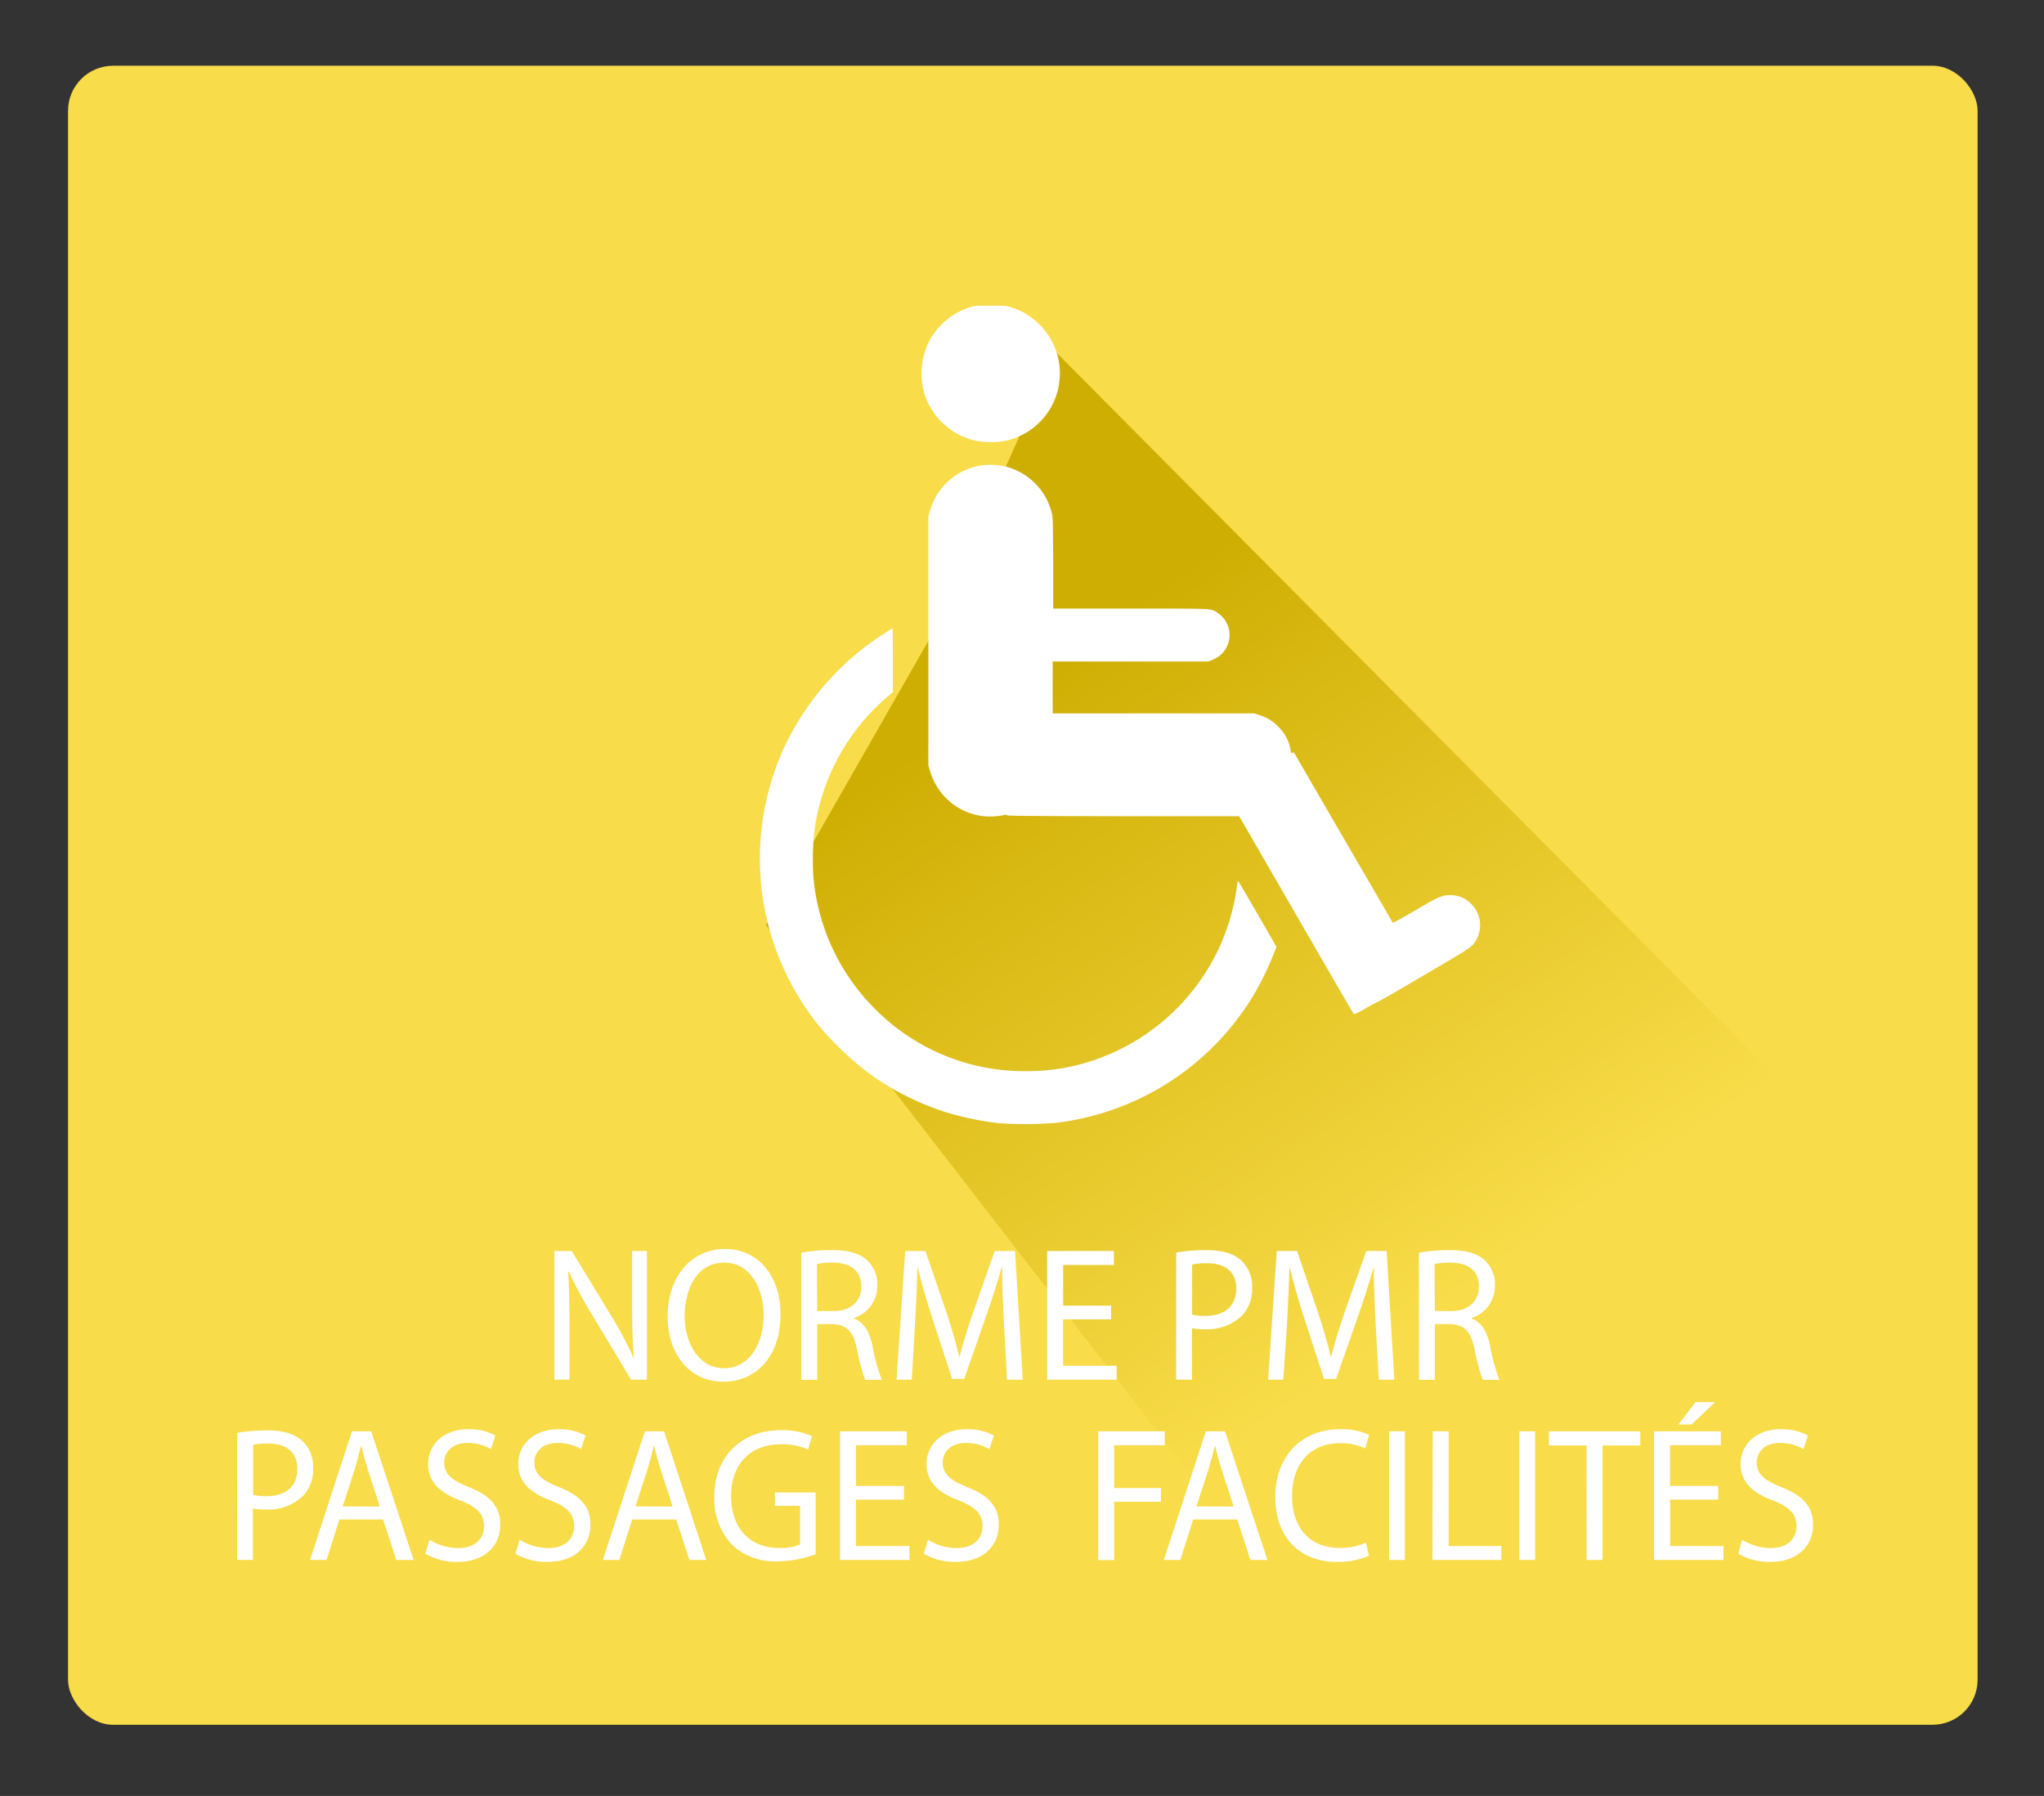 <?xml version="1.0" encoding="UTF-8"?> <svg xmlns="http://www.w3.org/2000/svg" xmlns:xlink="http://www.w3.org/1999/xlink" id="Calque_1" data-name="Calque 1" viewBox="0 0 385.44 338.71"><rect x="0" y="0" width="385.44" height="338.71" fill="#333333" stroke="none"/><defs><style>.cls-1{fill:#f8dc49;}.cls-2{fill:url(#Dégradé_sans_nom_8);}.cls-3{fill:#fff;}</style><linearGradient id="Dégradé_sans_nom_8" x1="197.97" y1="124.05" x2="278.93" y2="243.41" gradientUnits="userSpaceOnUse"><stop offset="0" stop-color="#cfae03"></stop><stop offset="0.99" stop-color="#f8dc49"></stop></linearGradient></defs><rect class="cls-1" x="12.83" y="12.4" width="360.09" height="312.89" rx="8.5"></rect><polygon class="cls-2" points="144.42 174.48 252.64 314.39 348.89 217.17 199.23 66.52 175.06 120.88 144.42 174.48"></polygon><path class="cls-3" d="M104.54,260.21V235.94h3.28l7.47,12.28a69.87,69.87,0,0,1,4.18,7.88l.07,0c-.28-3.24-.34-6.19-.34-10V235.94H122v24.27h-3l-7.4-12.32a77.46,77.46,0,0,1-4.35-8.09l-.11,0c.18,3.06.24,6,.24,10v10.37Z"></path><path class="cls-3" d="M147.19,247.82c0,8.35-4.87,12.78-10.82,12.78-6.15,0-10.47-5-10.47-12.31,0-7.7,4.59-12.74,10.82-12.74S147.19,240.62,147.19,247.82Zm-18.08.4c0,5.18,2.7,9.83,7.43,9.83S144,253.48,144,248c0-4.83-2.42-9.87-7.43-9.87S129.11,242.89,129.11,248.22Z"></path><path class="cls-3" d="M151.09,236.27a29.65,29.65,0,0,1,5.77-.5c3.22,0,5.29.61,6.74,2a6.16,6.16,0,0,1,1.84,4.61,6.34,6.34,0,0,1-4.39,6.19v.11c1.79.65,2.87,2.38,3.42,4.9a39.34,39.34,0,0,0,1.8,6.66h-3.12a34.3,34.3,0,0,1-1.55-5.8c-.69-3.35-1.94-4.61-4.67-4.72H154.1v10.52h-3Zm3,11h3.08c3.21,0,5.25-1.84,5.25-4.61,0-3.13-2.18-4.5-5.36-4.53a12.18,12.18,0,0,0-3,.28Z"></path><path class="cls-3" d="M189.32,249.55c-.18-3.38-.38-7.45-.35-10.47h-.1c-.8,2.84-1.76,5.86-2.94,9.21l-4.11,11.77h-2.28l-3.77-11.55c-1.11-3.42-2-6.55-2.7-9.43H173c-.07,3-.24,7.09-.45,10.72l-.62,10.41h-2.87l1.63-24.27h3.83l4,11.74c1,3,1.76,5.65,2.35,8.17h.1c.59-2.45,1.42-5.11,2.46-8.17l4.14-11.74h3.84l1.45,24.27H189.9Z"></path><path class="cls-3" d="M209.53,248.83h-9.05v8.75h10.09v2.63h-13.1V235.94h12.58v2.63h-9.57v7.67h9.05Z"></path><path class="cls-3" d="M221.8,236.23a33.77,33.77,0,0,1,5.77-.46c3,0,5.15.71,6.54,2a6.69,6.69,0,0,1,2,5.08,7.34,7.34,0,0,1-1.79,5.18,9.46,9.46,0,0,1-7.12,2.66,10,10,0,0,1-2.42-.21v9.72h-3Zm3,11.7a9.65,9.65,0,0,0,2.49.25c3.63,0,5.84-1.83,5.84-5.18,0-3.2-2.18-4.75-5.5-4.75a12.38,12.38,0,0,0-2.83.25Z"></path><path class="cls-3" d="M259.4,249.55c-.17-3.38-.38-7.45-.34-10.47H259c-.79,2.84-1.76,5.86-2.93,9.21l-4.12,11.77h-2.28l-3.76-11.55c-1.11-3.42-2-6.55-2.7-9.43h-.07c-.07,3-.24,7.09-.45,10.72L242,260.21h-2.87l1.63-24.27h3.83l4,11.74c1,3,1.76,5.65,2.35,8.17h.1c.59-2.45,1.42-5.11,2.45-8.17l4.15-11.74h3.84l1.45,24.27H260Z"></path><path class="cls-3" d="M267.56,236.27a29.65,29.65,0,0,1,5.77-.5c3.21,0,5.29.61,6.74,2a6.19,6.19,0,0,1,1.83,4.61,6.32,6.32,0,0,1-4.39,6.19v.11c1.8.65,2.87,2.38,3.42,4.9a40.37,40.37,0,0,0,1.8,6.66h-3.11a33,33,0,0,1-1.56-5.8c-.69-3.35-1.93-4.61-4.66-4.72h-2.83v10.52h-3Zm3,11h3.07c3.22,0,5.25-1.84,5.25-4.61,0-3.13-2.17-4.5-5.35-4.53a12.18,12.18,0,0,0-3,.28Z"></path><path class="cls-3" d="M44.74,270.23a33.77,33.77,0,0,1,5.77-.46c3,0,5.15.71,6.53,2a6.66,6.66,0,0,1,2,5.08,7.3,7.3,0,0,1-1.8,5.18,9.44,9.44,0,0,1-7.12,2.66,10,10,0,0,1-2.42-.21v9.72h-3Zm3,11.7a9.75,9.75,0,0,0,2.49.25c3.63,0,5.84-1.83,5.84-5.18,0-3.2-2.18-4.75-5.49-4.75a12.42,12.42,0,0,0-2.84.25Z"></path><path class="cls-3" d="M64,286.57l-2.42,7.64H58.46l7.91-24.27H70l8,24.27H74.73l-2.49-7.64Zm7.63-2.44-2.28-7c-.52-1.58-.86-3-1.21-4.42h-.07c-.34,1.44-.72,2.91-1.17,4.39l-2.28,7Z"></path><path class="cls-3" d="M81,290.39a10.4,10.4,0,0,0,5.4,1.58c3.07,0,4.87-1.69,4.87-4.14,0-2.26-1.25-3.56-4.39-4.82-3.8-1.4-6.15-3.45-6.15-6.87,0-3.78,3-6.59,7.53-6.59a10.15,10.15,0,0,1,5.15,1.19l-.83,2.55a9,9,0,0,0-4.42-1.15c-3.18,0-4.39,2-4.39,3.64,0,2.26,1.42,3.38,4.63,4.68,3.94,1.58,5.94,3.56,5.94,7.12,0,3.75-2.66,7-8.15,7a11.73,11.73,0,0,1-6-1.55Z"></path><path class="cls-3" d="M98,290.39a10.39,10.39,0,0,0,5.39,1.58c3.08,0,4.88-1.69,4.88-4.14,0-2.26-1.25-3.56-4.39-4.82-3.8-1.4-6.15-3.45-6.15-6.87,0-3.78,3-6.59,7.53-6.59a10.18,10.18,0,0,1,5.15,1.19l-.83,2.55a9,9,0,0,0-4.42-1.15c-3.18,0-4.39,2-4.39,3.64,0,2.26,1.41,3.38,4.63,4.68,3.94,1.58,5.94,3.56,5.94,7.12,0,3.75-2.66,7-8.15,7a11.73,11.73,0,0,1-6-1.55Z"></path><path class="cls-3" d="M119.21,286.57l-2.42,7.64h-3.11l7.92-24.27h3.63l7.94,24.27H130l-2.49-7.64Zm7.64-2.44-2.28-7c-.52-1.58-.87-3-1.21-4.42h-.07c-.35,1.44-.73,2.91-1.18,4.39l-2.28,7Z"></path><path class="cls-3" d="M153.81,293.13a21.07,21.07,0,0,1-7.16,1.33,11.7,11.7,0,0,1-8.71-3.21,12.77,12.77,0,0,1-3.25-9c0-7.24,4.81-12.53,12.62-12.53a13.93,13.93,0,0,1,5.8,1.12l-.72,2.55a11.74,11.74,0,0,0-5.15-1c-5.67,0-9.37,3.67-9.37,9.76s3.56,9.79,9,9.79a9.45,9.45,0,0,0,4-.65V284h-4.74v-2.52h7.68Z"></path><path class="cls-3" d="M170.46,282.83h-9.05v8.75H171.5v2.63H158.4V269.94H171v2.63h-9.57v7.67h9.05Z"></path><path class="cls-3" d="M175,290.39a10.39,10.39,0,0,0,5.39,1.58c3.08,0,4.88-1.69,4.88-4.14,0-2.26-1.25-3.56-4.39-4.82-3.81-1.4-6.16-3.45-6.16-6.87,0-3.78,3-6.59,7.54-6.59a10.18,10.18,0,0,1,5.15,1.19l-.83,2.55a9,9,0,0,0-4.42-1.15c-3.18,0-4.39,2-4.39,3.64,0,2.26,1.41,3.38,4.63,4.68,3.94,1.58,5.94,3.56,5.94,7.12,0,3.75-2.66,7-8.15,7a11.7,11.7,0,0,1-6-1.55Z"></path><path class="cls-3" d="M207.1,269.94h12.54v2.63H210.1v8.07h8.82v2.59H210.1v11h-3Z"></path><path class="cls-3" d="M225,286.57l-2.42,7.64h-3.11l7.91-24.27H231l8,24.27h-3.21l-2.49-7.64Zm7.64-2.44-2.28-7c-.52-1.58-.87-3-1.21-4.42h-.07c-.35,1.44-.73,2.91-1.18,4.39l-2.28,7Z"></path><path class="cls-3" d="M258.14,293.41a14.31,14.31,0,0,1-6.15,1.16c-6.57,0-11.51-4.32-11.51-12.28,0-7.59,4.94-12.74,12.17-12.74a12.12,12.12,0,0,1,5.53,1.08l-.73,2.55a10.66,10.66,0,0,0-4.7-1c-5.46,0-9.09,3.63-9.09,10,0,5.94,3.29,9.76,9,9.76a11.64,11.64,0,0,0,4.91-1Z"></path><path class="cls-3" d="M264.92,269.94v24.27h-3V269.94Z"></path><path class="cls-3" d="M270.17,269.94h3v21.64h9.95v2.63h-13Z"></path><path class="cls-3" d="M289.49,269.94v24.27h-3V269.94Z"></path><path class="cls-3" d="M299.16,272.61h-7.08v-2.67h17.24v2.67H302.2v21.6h-3Z"></path><path class="cls-3" d="M324,282.83h-9.06v8.75H325v2.63h-13.1V269.94H324.5v2.63h-9.58v7.67H324Zm-.59-18.39L319,268.65h-2.49l3.22-4.21Z"></path><path class="cls-3" d="M328.5,290.39a10.4,10.4,0,0,0,5.4,1.58c3.07,0,4.87-1.69,4.87-4.14,0-2.26-1.24-3.56-4.39-4.82-3.8-1.4-6.15-3.45-6.15-6.87,0-3.78,3-6.59,7.53-6.59a10.12,10.12,0,0,1,5.15,1.19l-.83,2.55a9,9,0,0,0-4.42-1.15c-3.18,0-4.39,2-4.39,3.64,0,2.26,1.42,3.38,4.63,4.68,3.94,1.58,6,3.56,6,7.12,0,3.75-2.67,7-8.16,7a11.73,11.73,0,0,1-5.95-1.55Z"></path><path class="cls-3" d="M182.74,58a13.18,13.18,0,0,0-7.62,6.54,13.45,13.45,0,0,0-.6,10.32,13.18,13.18,0,0,0,9.15,8.2,16.31,16.31,0,0,0,5,.24,13,13,0,0,0,5.25-23.79,10.52,10.52,0,0,0-3.1-1.5c-1.1-.36-1.1-.36-4.07-.36S183.76,57.64,182.74,58Z"></path><path class="cls-3" d="M185.22,87.75a12,12,0,0,0-9.88,8.65l-.28.95V144.4l.34,1.06a11.89,11.89,0,0,0,9.68,8.43,13.21,13.21,0,0,0,4-.12c.44-.12.65-.12.84,0s5.93.14,22,.17l21.75,0,10.78,18.65c5.92,10.26,10.81,18.68,10.86,18.72a12.31,12.31,0,0,0,2.17-1.11,27.44,27.44,0,0,1,2.5-1.34c.21-.08,4.11-2.3,8.64-5,8.81-5.13,9.06-5.3,9.79-6.64a5.63,5.63,0,0,0-.84-6.59,5.32,5.32,0,0,0-4.15-1.8c-1.51,0-2.08.25-6.59,2.89-2.26,1.32-4.15,2.37-4.18,2.32s-4.22-7.26-9.3-16-9.27-16-9.33-16.08-.15-.06-.25,0-.34.17-.34-.21a9.07,9.07,0,0,0-.94-2.85,9.65,9.65,0,0,0-3.23-3.28,11.72,11.72,0,0,0-1.81-.77l-1-.31-18.95,0-19,0v-9.78l14.67,0,14.66,0,.71-.27a7.24,7.24,0,0,0,1.4-.79,5,5,0,0,0-.25-8.06c-1.36-.92-.29-.86-16.56-.86H198.6l0-8.62c-.05-8.53-.05-8.63-.31-9.58A12,12,0,0,0,189.67,88,13.44,13.44,0,0,0,185.22,87.75Z"></path><path class="cls-3" d="M167,119.32a51.28,51.28,0,0,0-18.82,21,50.21,50.21,0,0,0,6.13,53,57.24,57.24,0,0,0,10.15,9.54,52,52,0,0,0,13.06,6.63,55.07,55.07,0,0,0,10.89,2.35,71.85,71.85,0,0,0,10.58-.06,50.43,50.43,0,0,0,37.34-24,57.27,57.27,0,0,0,3.76-7.62l.62-1.58-3.59-6.24c-2-3.44-3.63-6.24-3.67-6.24a12.1,12.1,0,0,0-.27,1.54,39.91,39.91,0,0,1-6.35,16.56,40.33,40.33,0,0,1-18.53,15,38.86,38.86,0,0,1-15,2.82A39.58,39.58,0,0,1,165,190.28a40,40,0,0,1-11.64-25.2,52,52,0,0,1,.2-8.29,40.25,40.25,0,0,1,13.34-25l1.47-1.27v-6c0-3.27,0-6-.1-6A14.69,14.69,0,0,0,167,119.32Z"></path></svg> 